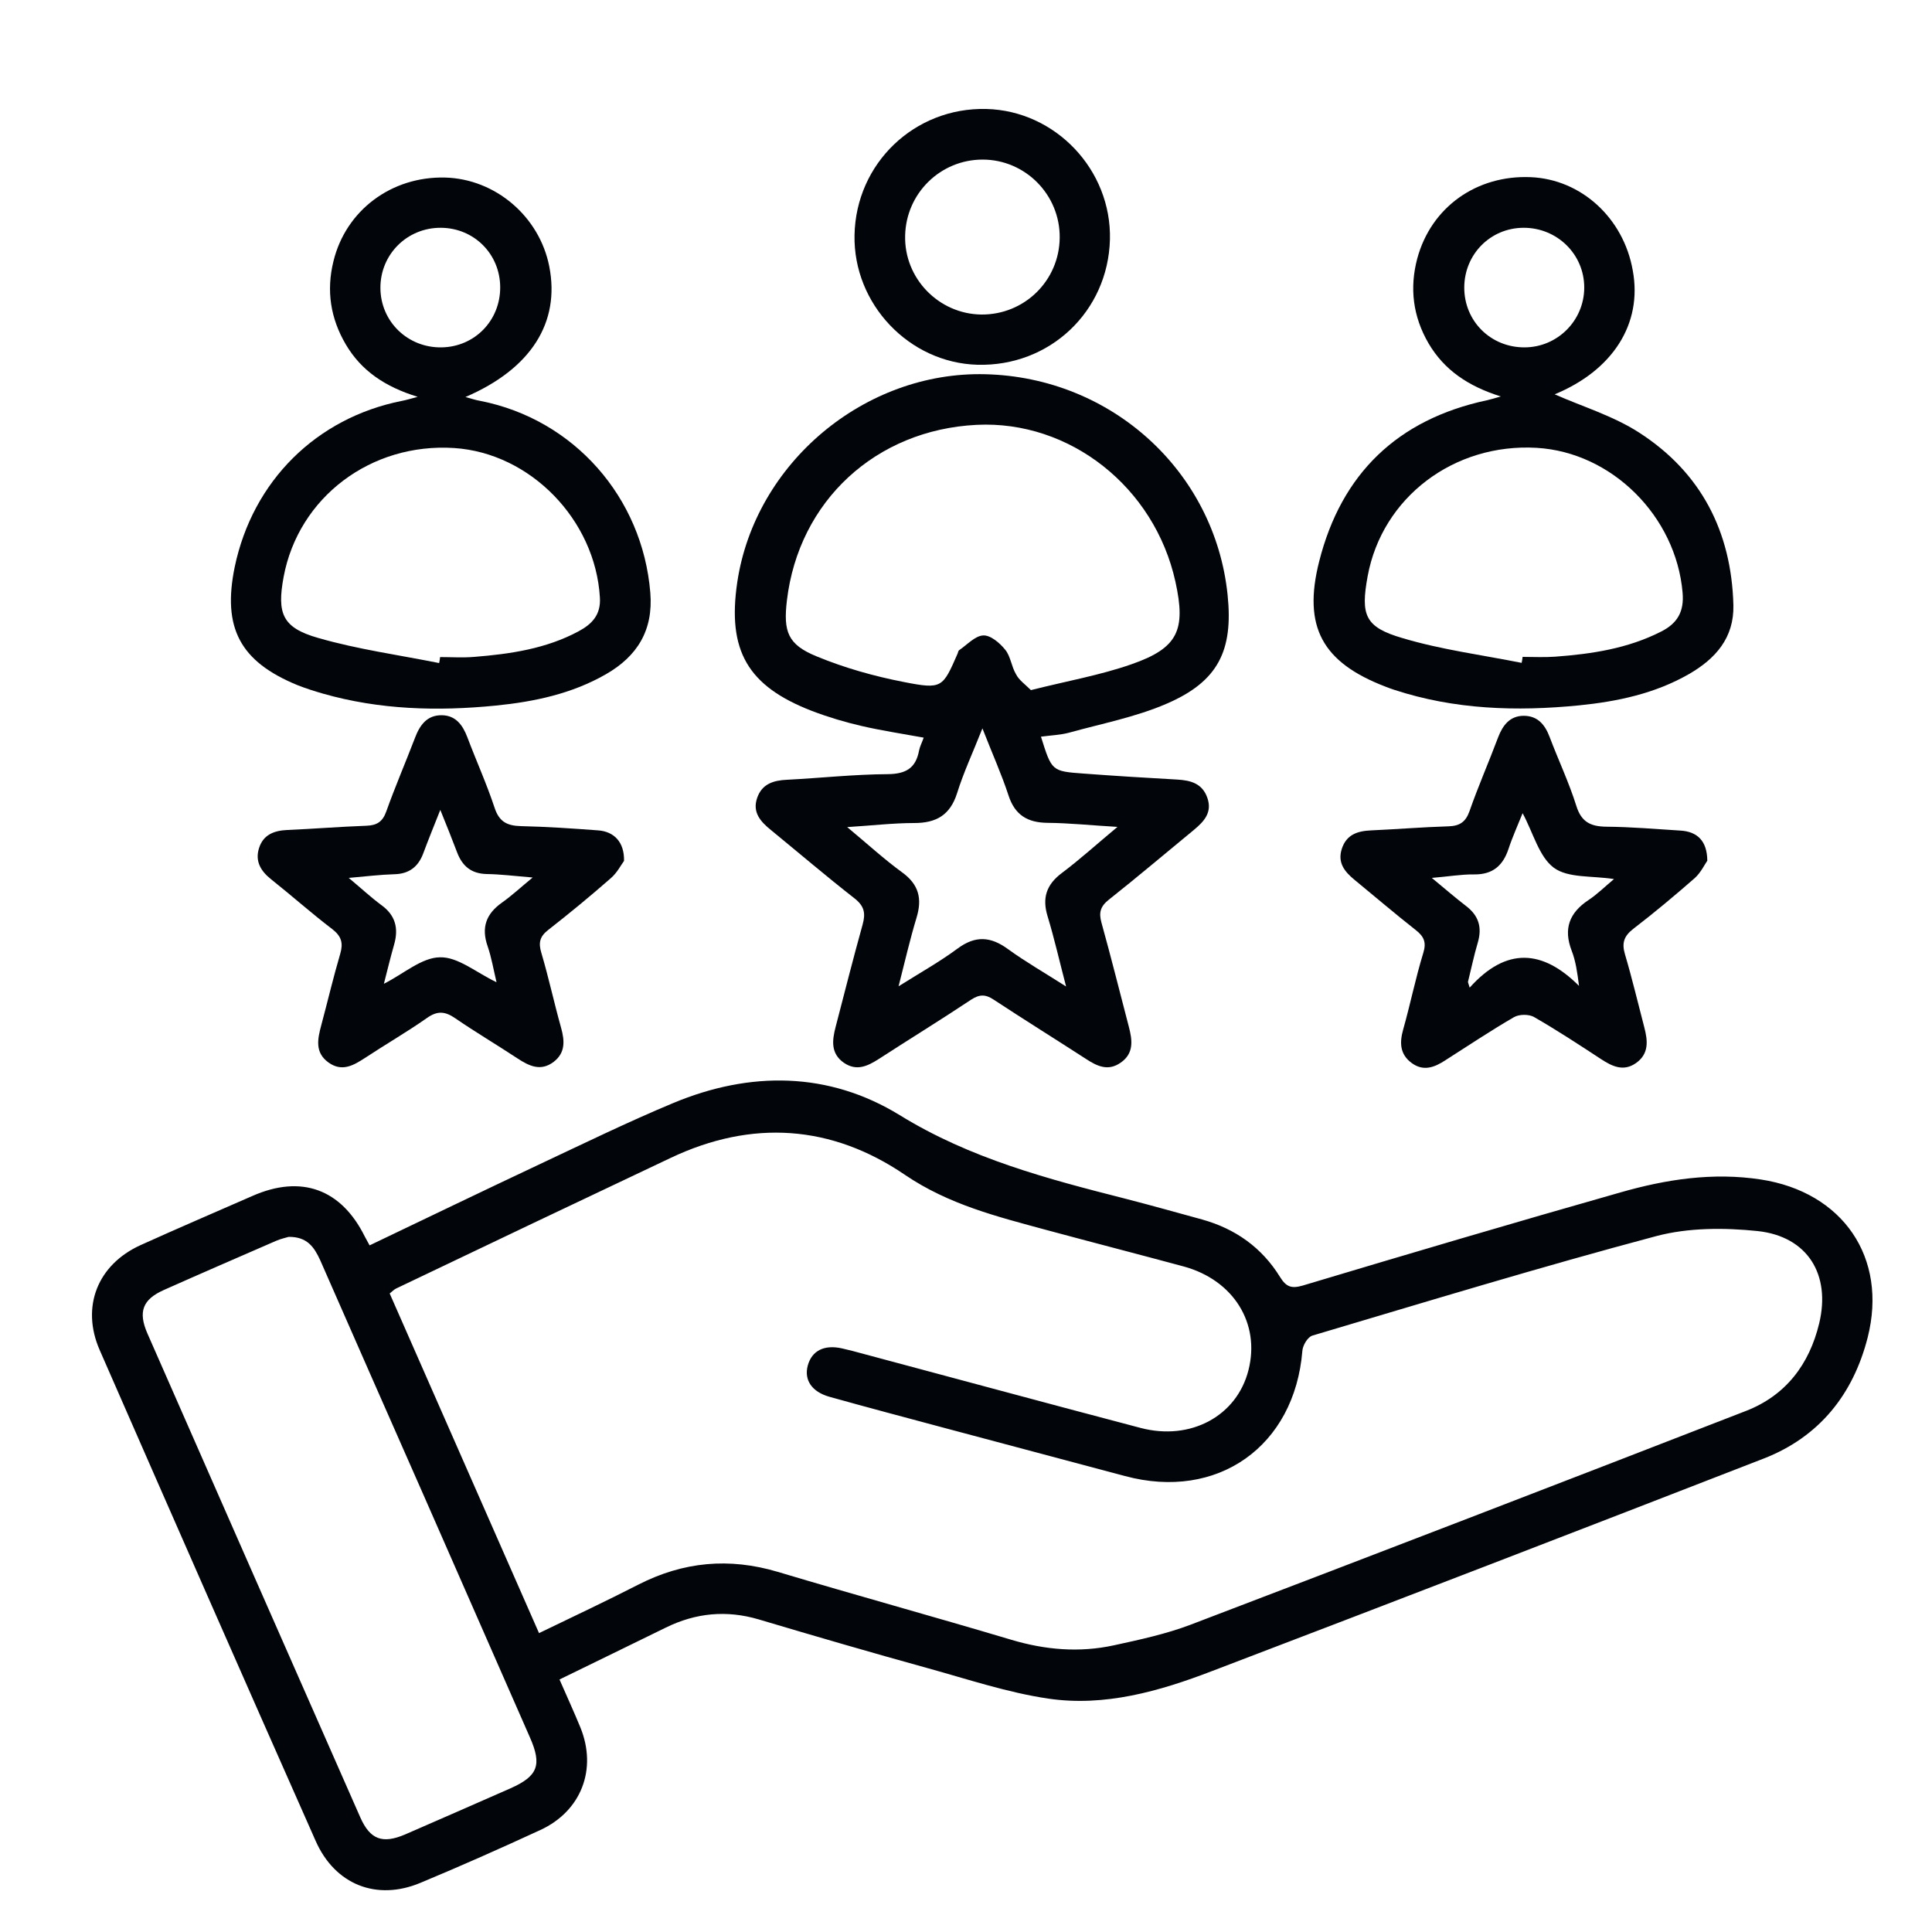 <?xml version="1.0" encoding="utf-8"?>
<!-- Generator: Adobe Illustrator 29.1.0, SVG Export Plug-In . SVG Version: 9.03 Build 55587)  -->
<svg version="1.1" id="Layer_1" xmlns="http://www.w3.org/2000/svg" xmlns:xlink="http://www.w3.org/1999/xlink" x="0px" y="0px"
	 viewBox="0 0 100 100" style="enable-background:new 0 0 100 100;" xml:space="preserve">
<style type="text/css">
	.Drop_x0020_Shadow{fill:none;}
	.Round_x0020_Corners_x0020_2_x0020_pt{fill:#FFFFFF;stroke:#231F20;stroke-miterlimit:10;}
	.Live_x0020_Reflect_x0020_X{fill:none;}
	.Bevel_x0020_Soft{fill:url(#SVGID_1_);}
	.Dusk{fill:#FFFFFF;}
	.Foliage_GS{fill:#FFDD00;}
	.Pompadour_GS{fill-rule:evenodd;clip-rule:evenodd;fill:#44ADE2;}
	.st0{fill:#02050A;}
</style>
<linearGradient id="SVGID_1_" gradientUnits="userSpaceOnUse" x1="-193.021" y1="0" x2="-192.314" y2="0.707">
	<stop  offset="0" style="stop-color:#DEDFE3"/>
	<stop  offset="0.178" style="stop-color:#DADBDF"/>
	<stop  offset="0.361" style="stop-color:#CECFD3"/>
	<stop  offset="0.546" style="stop-color:#B9BCBF"/>
	<stop  offset="0.732" style="stop-color:#9CA0A2"/>
	<stop  offset="0.918" style="stop-color:#787D7E"/>
	<stop  offset="1" style="stop-color:#656B6C"/>
</linearGradient>
<g>
	<g>
		<path class="st0" d="M28.96,86.93c0.39,0.89,0.75,1.68,1.08,2.48c0.88,2.16,0.05,4.33-2.07,5.31c-2.06,0.95-4.13,1.87-6.22,2.74
			c-2.26,0.94-4.41,0.09-5.41-2.17c-3.75-8.46-7.47-16.93-11.18-25.41c-0.98-2.24-0.11-4.42,2.11-5.43c1.92-0.87,3.86-1.7,5.8-2.55
			c2.52-1.11,4.59-0.36,5.81,2.1c0.07,0.13,0.14,0.26,0.25,0.46c2.95-1.41,5.85-2.81,8.76-4.18c2.3-1.08,4.59-2.2,6.94-3.18
			c3.99-1.67,8.06-1.64,11.74,0.62c3.65,2.25,7.65,3.3,11.7,4.33c1.32,0.34,2.64,0.71,3.95,1.07c1.72,0.48,3.09,1.45,4.03,2.97
			c0.32,0.52,0.59,0.62,1.18,0.45c5.47-1.64,10.95-3.26,16.44-4.82c2.37-0.68,4.79-1.05,7.27-0.67c4.24,0.65,6.58,4.04,5.53,8.18
			c-0.75,2.94-2.5,5.14-5.37,6.26c-9.52,3.7-19.04,7.37-28.58,11.01c-2.71,1.04-5.54,1.85-8.46,1.42c-2.1-0.31-4.16-1-6.22-1.57
			c-2.93-0.81-5.85-1.66-8.77-2.53c-1.66-0.49-3.25-0.34-4.8,0.42C32.68,85.12,30.86,86,28.96,86.93z M27.9,84.53
			c1.8-0.87,3.48-1.66,5.14-2.51c2.33-1.19,4.7-1.41,7.22-0.66c4.01,1.2,8.05,2.31,12.07,3.51c1.77,0.53,3.54,0.68,5.33,0.29
			c1.33-0.29,2.68-0.58,3.95-1.06c9.6-3.66,19.18-7.35,28.76-11.07c2.06-0.8,3.28-2.41,3.79-4.53c0.61-2.53-0.6-4.5-3.18-4.78
			c-1.73-0.18-3.59-0.18-5.25,0.26c-5.97,1.59-11.88,3.39-17.8,5.15c-0.24,0.07-0.5,0.5-0.52,0.79c-0.4,4.94-4.39,7.77-9.18,6.48
			c-3.09-0.83-6.18-1.64-9.27-2.47c-2.01-0.54-4.02-1.07-6.02-1.63c-0.93-0.26-1.33-0.88-1.13-1.62c0.21-0.77,0.85-1.09,1.76-0.89
			c0.18,0.04,0.36,0.09,0.54,0.13c4.98,1.33,9.95,2.68,14.93,3.99c2.59,0.68,4.98-0.62,5.58-2.99c0.62-2.43-0.78-4.67-3.36-5.37
			c-2.37-0.64-4.74-1.25-7.11-1.89c-2.54-0.69-5.04-1.31-7.31-2.85c-3.8-2.59-7.92-2.87-12.12-0.88c-4.74,2.24-9.48,4.5-14.21,6.76
			c-0.11,0.05-0.19,0.14-0.34,0.26C22.73,72.78,25.29,78.6,27.9,84.53z M14.94,64.02c-0.13,0.04-0.41,0.1-0.66,0.21
			c-1.93,0.84-3.87,1.68-5.8,2.54c-1.1,0.49-1.34,1.13-0.85,2.25c3.67,8.35,7.34,16.71,11.02,25.05c0.51,1.15,1.15,1.38,2.32,0.88
			c1.82-0.79,3.64-1.59,5.46-2.39c1.41-0.63,1.63-1.2,1-2.63c-1.83-4.18-3.67-8.35-5.5-12.53c-1.79-4.06-3.58-8.12-5.36-12.18
			C16.26,64.55,15.9,64.01,14.94,64.02z"/>
		<path class="st0" d="M53.88,38.13c0.56,1.78,0.55,1.79,2.21,1.91c1.61,0.12,3.22,0.22,4.84,0.31c0.7,0.04,1.3,0.2,1.56,0.94
			c0.27,0.76-0.17,1.23-0.7,1.67c-1.46,1.2-2.91,2.43-4.4,3.61c-0.44,0.35-0.52,0.67-0.38,1.18c0.5,1.8,0.95,3.6,1.42,5.4
			c0.18,0.69,0.27,1.37-0.42,1.85c-0.65,0.46-1.22,0.19-1.8-0.19c-1.59-1.03-3.2-2.03-4.78-3.07c-0.42-0.28-0.73-0.28-1.16,0
			c-1.58,1.05-3.19,2.04-4.78,3.07c-0.58,0.37-1.15,0.65-1.81,0.2c-0.69-0.48-0.61-1.16-0.43-1.85c0.46-1.77,0.91-3.55,1.4-5.31
			c0.16-0.58,0.09-0.95-0.42-1.35c-1.47-1.15-2.89-2.36-4.33-3.54c-0.53-0.43-0.97-0.91-0.71-1.66c0.25-0.73,0.85-0.91,1.55-0.94
			c1.74-0.09,3.47-0.28,5.21-0.29c0.94-0.01,1.45-0.31,1.62-1.22c0.04-0.21,0.15-0.41,0.24-0.67c-1.09-0.2-2.16-0.36-3.2-0.6
			c-0.87-0.2-1.74-0.46-2.58-0.78c-3.34-1.29-4.39-3.13-3.87-6.66c0.92-6.17,6.59-10.93,12.84-10.77
			c6.54,0.16,11.88,5.03,12.54,11.42c0.3,2.89-0.49,4.49-3.17,5.64c-1.6,0.69-3.37,1.03-5.06,1.5
			C54.89,38.04,54.41,38.06,53.88,38.13z M53.36,35.72c1.86-0.47,3.58-0.77,5.21-1.34c2.41-0.84,2.82-1.77,2.27-4.27
			c-1.08-4.9-5.47-8.36-10.29-8.12c-5.22,0.26-9.21,3.94-9.82,9.09c-0.19,1.61,0.04,2.28,1.53,2.89c1.45,0.6,2.98,1.03,4.52,1.33
			c1.99,0.39,2.01,0.3,2.79-1.48c0.02-0.06,0.03-0.14,0.08-0.17c0.41-0.28,0.82-0.74,1.24-0.76c0.38-0.02,0.86,0.39,1.14,0.74
			c0.28,0.34,0.32,0.87,0.56,1.27C52.74,35.2,53.06,35.42,53.36,35.72z M57.84,42.8c-1.36-0.08-2.49-0.2-3.62-0.21
			c-1.03-0.01-1.69-0.4-2.02-1.42c-0.36-1.1-0.84-2.16-1.35-3.47c-0.51,1.29-0.98,2.29-1.31,3.35c-0.36,1.14-1.08,1.55-2.22,1.55
			c-1.09,0-2.18,0.13-3.47,0.21c1.07,0.89,1.92,1.67,2.84,2.34c0.87,0.63,1.05,1.36,0.75,2.35c-0.34,1.12-0.6,2.26-0.93,3.55
			c1.13-0.71,2.13-1.27,3.05-1.95c0.93-0.69,1.72-0.63,2.62,0.03c0.91,0.66,1.89,1.22,3,1.93c-0.35-1.34-0.61-2.49-0.95-3.61
			c-0.3-0.96-0.08-1.66,0.74-2.27C55.9,44.48,56.77,43.69,57.84,42.8z"/>
		<path class="st0" d="M80.47,20.41c1.42,0.63,3.02,1.11,4.37,1.98c3.2,2.06,4.78,5.12,4.88,8.93c0.04,1.7-0.93,2.78-2.3,3.57
			c-1.76,1.01-3.7,1.42-5.69,1.62c-3.24,0.32-6.45,0.22-9.58-0.81c-0.15-0.05-0.29-0.1-0.44-0.16c-3.26-1.25-4.29-3.09-3.43-6.48
			c1.15-4.55,4.06-7.35,8.67-8.34c0.18-0.04,0.35-0.09,0.73-0.2c-1.69-0.53-2.93-1.37-3.74-2.75c-0.81-1.39-0.99-2.87-0.58-4.4
			c0.72-2.65,3.07-4.32,5.87-4.2c2.61,0.11,4.8,2.11,5.28,4.82C85.03,16.78,83.45,19.18,80.47,20.41z M78.76,34.31
			c0.02-0.1,0.04-0.2,0.05-0.31c0.56,0,1.12,0.03,1.68-0.01c1.9-0.14,3.76-0.42,5.49-1.3c0.83-0.42,1.2-1.02,1.11-2.02
			c-0.34-3.94-3.65-7.26-7.55-7.49c-4.29-0.25-8,2.57-8.75,6.64c-0.37,2.02-0.15,2.64,1.81,3.21C74.61,33.63,76.71,33.9,78.76,34.31
			z M78.92,17.98c1.7-0.01,3.07-1.39,3.08-3.08c0.01-1.73-1.4-3.12-3.15-3.11c-1.71,0.01-3.05,1.37-3.06,3.08
			C75.78,16.62,77.16,17.99,78.92,17.98z"/>
		<path class="st0" d="M24.09,20.55c0.3,0.08,0.53,0.16,0.77,0.2c4.84,0.95,8.4,4.99,8.8,9.93c0.16,1.95-0.68,3.29-2.3,4.22
			c-1.76,1.01-3.7,1.42-5.69,1.62c-3.02,0.3-6.02,0.22-8.96-0.62c-0.45-0.13-0.89-0.27-1.32-0.44c-2.97-1.22-3.89-2.97-3.24-6.12
			c0.93-4.44,4.22-7.71,8.65-8.59c0.21-0.04,0.41-0.1,0.82-0.21c-1.69-0.52-2.92-1.35-3.72-2.71c-0.79-1.34-1.02-2.78-0.64-4.31
			c0.64-2.63,3-4.4,5.78-4.33c2.6,0.07,4.88,2.01,5.39,4.6C29,16.69,27.49,19.09,24.09,20.55z M22.73,34.32
			c0.02-0.1,0.04-0.21,0.05-0.31c0.59,0,1.18,0.04,1.77-0.01c1.87-0.15,3.71-0.42,5.39-1.32c0.69-0.37,1.17-0.85,1.11-1.76
			c-0.24-4.01-3.59-7.47-7.54-7.73c-4.31-0.28-8.06,2.55-8.83,6.67c-0.35,1.9-0.07,2.63,1.79,3.16
			C18.51,33.61,20.64,33.9,22.73,34.32z M25.89,14.86c-0.01-1.72-1.36-3.06-3.07-3.07c-1.75-0.01-3.14,1.38-3.13,3.12
			c0.01,1.74,1.42,3.1,3.17,3.07C24.58,17.95,25.9,16.58,25.89,14.86z"/>
		<path class="st0" d="M88.37,44.55c-0.13,0.18-0.33,0.61-0.65,0.9c-1.03,0.9-2.08,1.78-3.16,2.61c-0.5,0.38-0.63,0.74-0.45,1.34
			c0.37,1.25,0.67,2.52,1,3.78c0.18,0.69,0.25,1.37-0.44,1.85c-0.65,0.45-1.23,0.16-1.8-0.21c-1.14-0.75-2.29-1.5-3.47-2.18
			c-0.26-0.15-0.77-0.15-1.04,0.01c-1.21,0.7-2.37,1.48-3.55,2.23c-0.55,0.36-1.12,0.59-1.73,0.15c-0.62-0.45-0.65-1.05-0.45-1.75
			c0.37-1.31,0.64-2.66,1.04-3.96c0.17-0.55,0.03-0.85-0.39-1.18c-1.07-0.84-2.11-1.73-3.17-2.6c-0.51-0.42-0.89-0.88-0.66-1.6
			c0.24-0.75,0.82-0.93,1.53-0.96c1.33-0.06,2.67-0.17,4-0.21c0.57-0.02,0.88-0.22,1.08-0.78c0.45-1.29,1-2.54,1.48-3.82
			c0.24-0.63,0.61-1.12,1.33-1.12c0.72,0,1.1,0.46,1.34,1.1c0.45,1.19,1,2.35,1.38,3.56c0.26,0.84,0.74,1.07,1.56,1.08
			c1.27,0.01,2.55,0.12,3.82,0.2C87.85,43.04,88.36,43.52,88.37,44.55z M78.81,42.09c-0.26,0.65-0.53,1.24-0.73,1.85
			c-0.29,0.87-0.82,1.33-1.78,1.32c-0.66-0.01-1.33,0.11-2.19,0.18c0.69,0.57,1.22,1.03,1.78,1.46c0.65,0.5,0.83,1.1,0.6,1.89
			c-0.2,0.67-0.34,1.36-0.51,2.04c0.03,0.1,0.06,0.19,0.09,0.29c1.9-2.12,3.78-1.97,5.66-0.09c-0.09-0.7-0.17-1.28-0.38-1.82
			c-0.44-1.14-0.12-1.97,0.88-2.63c0.45-0.3,0.84-0.69,1.31-1.08c-1.14-0.18-2.38-0.04-3.12-0.59
			C79.66,44.34,79.36,43.11,78.81,42.09z"/>
		<path class="st0" d="M32.3,44.56c-0.15,0.2-0.36,0.62-0.69,0.9c-1.05,0.92-2.13,1.81-3.23,2.67c-0.44,0.34-0.52,0.66-0.36,1.19
			c0.38,1.28,0.66,2.59,1.02,3.87c0.19,0.68,0.23,1.3-0.38,1.77c-0.67,0.51-1.27,0.22-1.88-0.18c-1.06-0.7-2.16-1.35-3.21-2.07
			c-0.52-0.36-0.92-0.41-1.47-0.02c-1.04,0.73-2.15,1.37-3.21,2.07c-0.6,0.39-1.19,0.73-1.88,0.24c-0.73-0.52-0.57-1.23-0.38-1.94
			c0.33-1.23,0.62-2.47,0.98-3.69c0.16-0.55,0.07-0.9-0.4-1.27c-1.09-0.83-2.11-1.74-3.18-2.59c-0.54-0.43-0.84-0.94-0.62-1.62
			c0.22-0.69,0.78-0.9,1.46-0.93c1.37-0.06,2.73-0.17,4.1-0.22c0.53-0.02,0.83-0.2,1.02-0.73c0.46-1.29,1-2.54,1.49-3.82
			c0.25-0.66,0.62-1.18,1.39-1.17c0.72,0.01,1.08,0.51,1.32,1.14c0.46,1.22,1,2.41,1.41,3.65c0.24,0.73,0.65,0.93,1.36,0.95
			c1.34,0.03,2.67,0.12,4,0.22C31.78,43.04,32.32,43.58,32.3,44.56z M25.7,50.84c-0.16-0.67-0.26-1.28-0.46-1.86
			c-0.34-0.97-0.08-1.68,0.74-2.26c0.51-0.36,0.97-0.79,1.59-1.3c-0.95-0.08-1.67-0.17-2.38-0.18c-0.8-0.02-1.26-0.41-1.53-1.12
			c-0.26-0.69-0.53-1.36-0.87-2.2c-0.35,0.88-0.63,1.57-0.89,2.27c-0.26,0.68-0.73,1.04-1.48,1.06c-0.73,0.02-1.46,0.11-2.37,0.19
			c0.65,0.54,1.14,1,1.68,1.4c0.74,0.53,0.91,1.21,0.67,2.05c-0.19,0.66-0.35,1.33-0.53,2.03c1.03-0.52,1.96-1.36,2.9-1.37
			C23.7,49.52,24.65,50.34,25.7,50.84z"/>
		<path class="st0" d="M57.45,12.4c-0.1,3.73-3.12,6.58-6.86,6.48c-3.54-0.1-6.43-3.15-6.36-6.71c0.07-3.72,3.11-6.62,6.82-6.53
			C54.64,5.73,57.54,8.8,57.45,12.4z M50.79,16.28c2.23,0.02,4.04-1.75,4.06-3.98c0.02-2.22-1.78-4.04-3.99-4.04
			c-2.18,0-3.96,1.74-4.01,3.93C46.79,14.4,48.58,16.25,50.79,16.28z"/>
	</g>
</g>
</svg>
